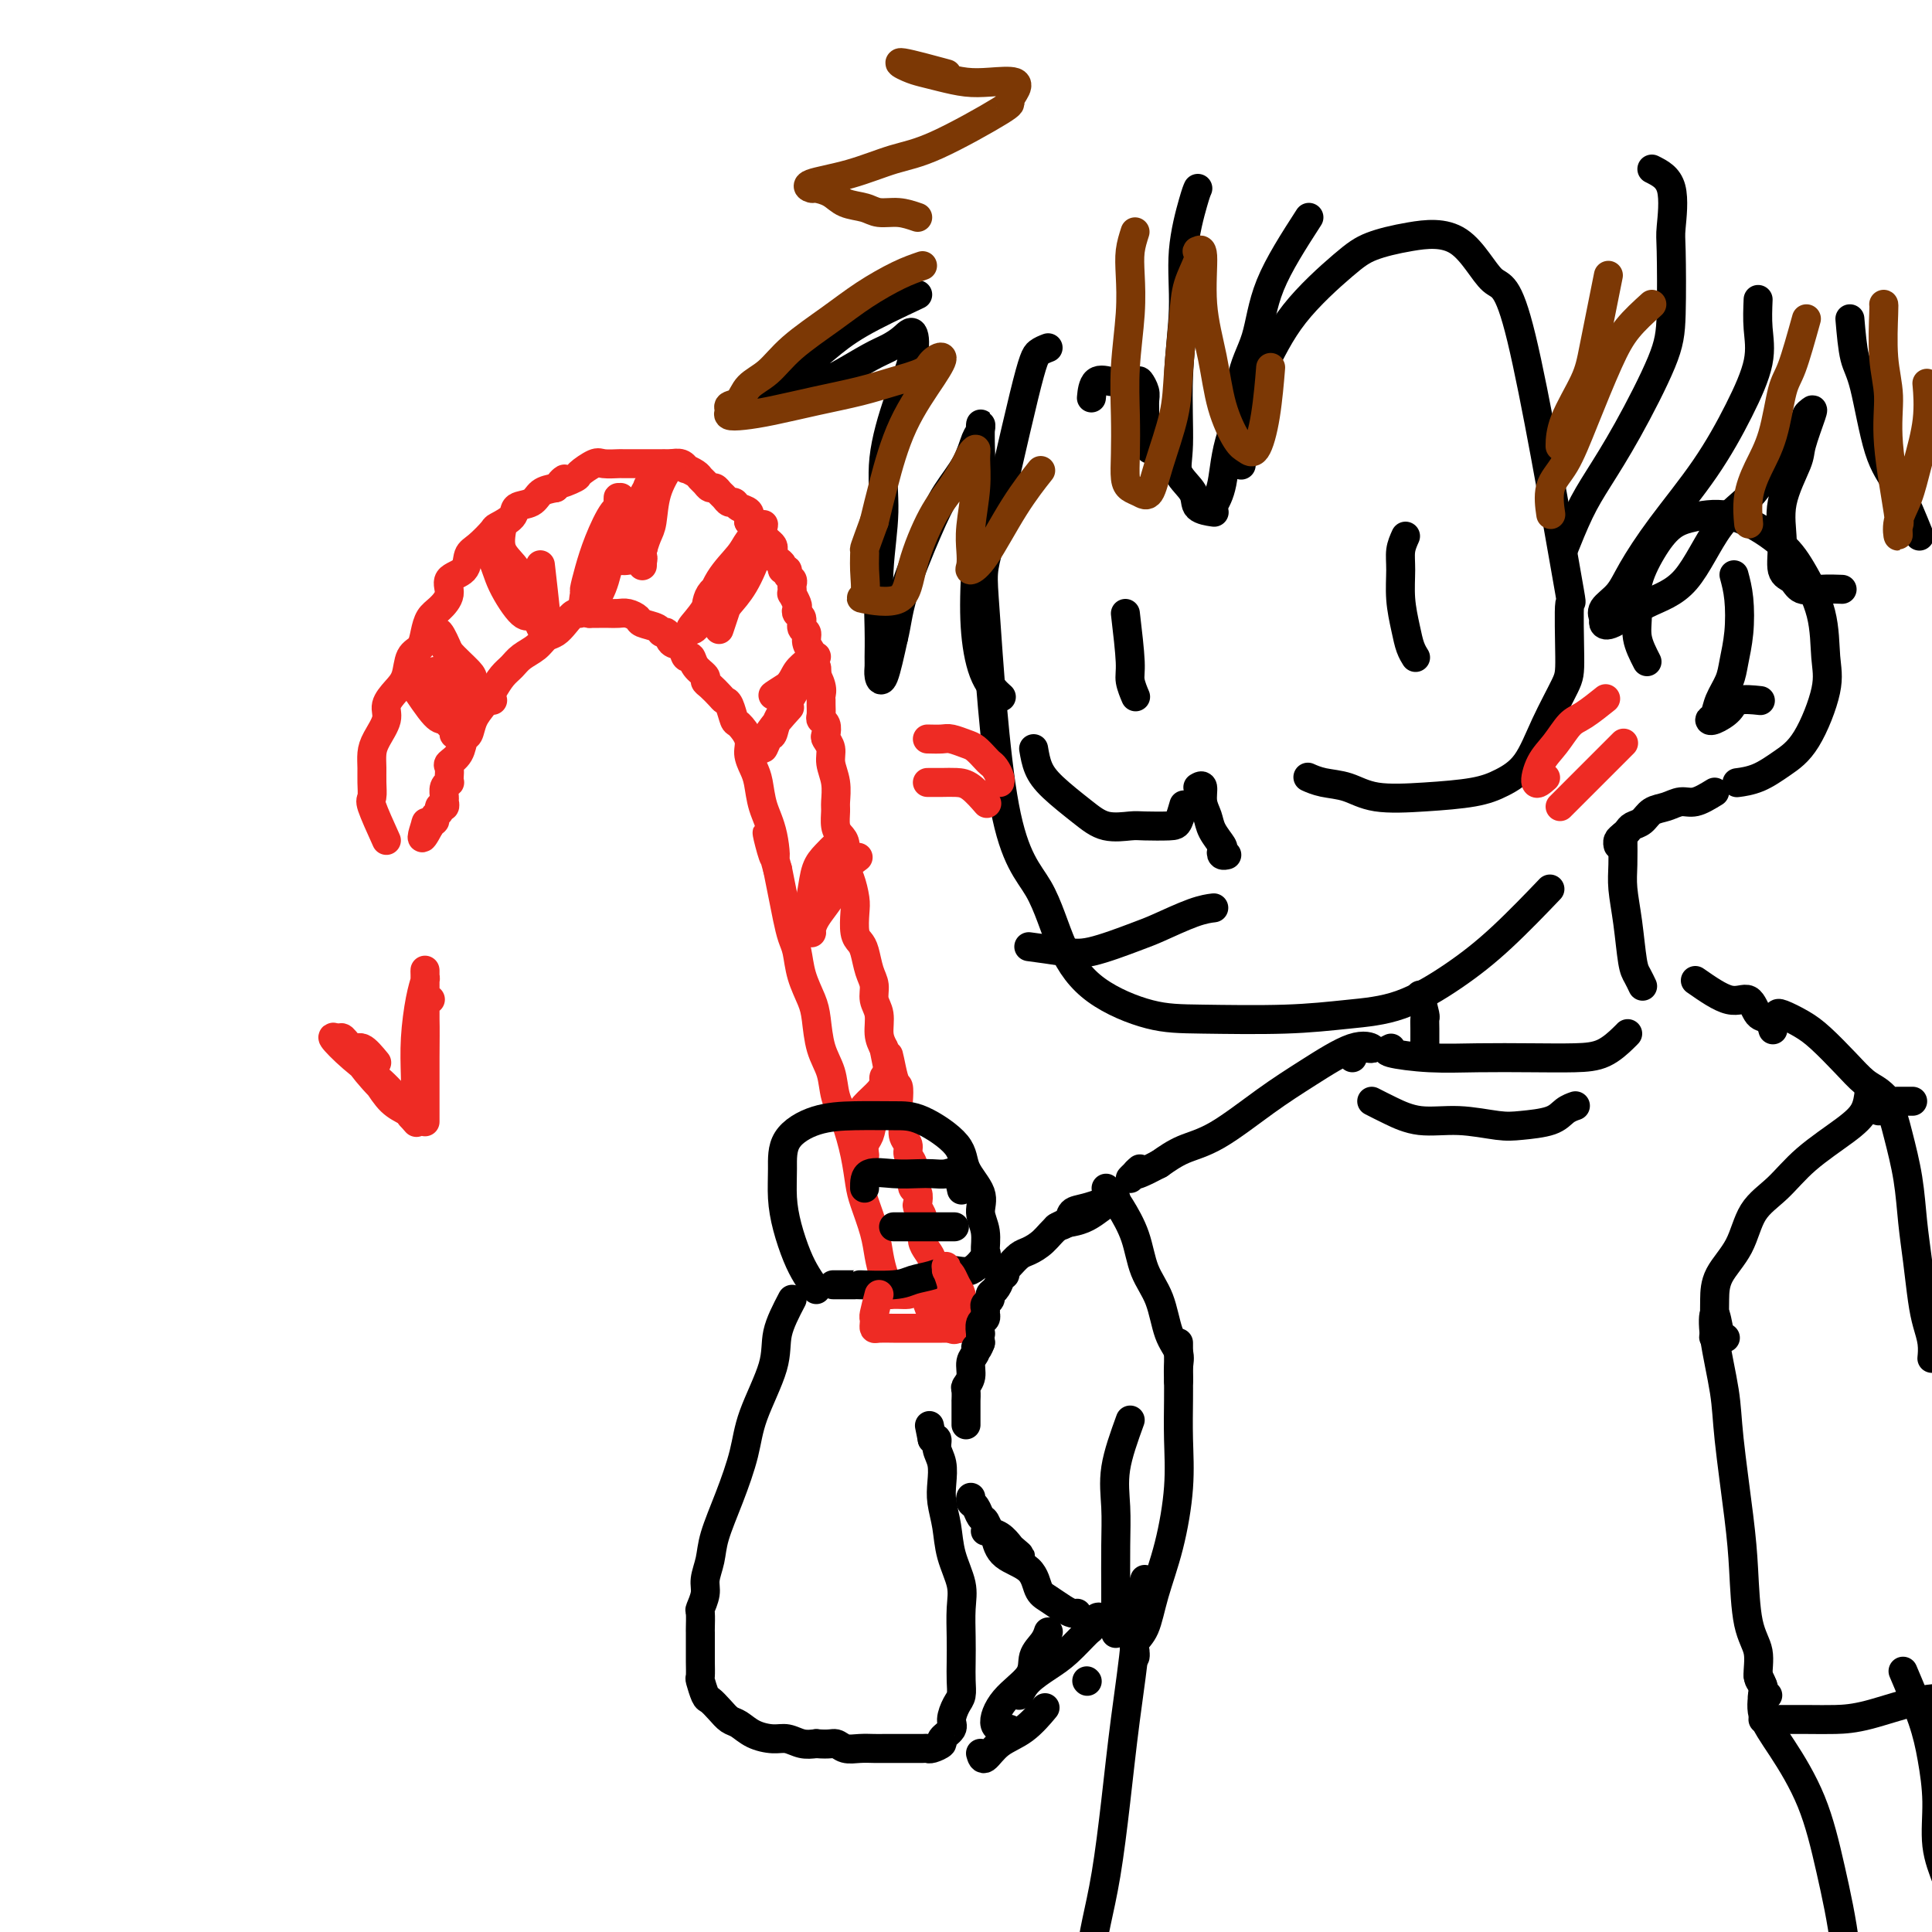 <svg viewBox='0 0 400 400' version='1.1' xmlns='http://www.w3.org/2000/svg' xmlns:xlink='http://www.w3.org/1999/xlink'><g fill='none' stroke='#EE2B24' stroke-width='6' stroke-linecap='round' stroke-linejoin='round'><path d='M80,174c-1.268,-2.804 -2.536,-5.608 -3,-7c-0.464,-1.392 -0.123,-1.372 0,-2c0.123,-0.628 0.027,-1.904 0,-3c-0.027,-1.096 0.016,-2.012 0,-3c-0.016,-0.988 -0.090,-2.050 0,-3c0.090,-0.950 0.343,-1.789 1,-3c0.657,-1.211 1.719,-2.793 2,-4c0.281,-1.207 -0.219,-2.038 0,-3c0.219,-0.962 1.158,-2.056 2,-3c0.842,-0.944 1.587,-1.737 2,-3c0.413,-1.263 0.494,-2.995 1,-4c0.506,-1.005 1.436,-1.283 2,-2c0.564,-0.717 0.761,-1.873 1,-3c0.239,-1.127 0.520,-2.226 1,-3c0.480,-0.774 1.161,-1.223 2,-2c0.839,-0.777 1.837,-1.884 2,-3c0.163,-1.116 -0.509,-2.243 0,-3c0.509,-0.757 2.200,-1.144 3,-2c0.800,-0.856 0.709,-2.183 1,-3c0.291,-0.817 0.965,-1.126 2,-2c1.035,-0.874 2.431,-2.313 3,-3c0.569,-0.687 0.312,-0.622 1,-1c0.688,-0.378 2.323,-1.201 3,-2c0.677,-0.799 0.398,-1.575 1,-2c0.602,-0.425 2.085,-0.499 3,-1c0.915,-0.501 1.261,-1.429 2,-2c0.739,-0.571 1.869,-0.786 3,-1'/><path d='M115,101c3.452,-3.113 1.084,-1.394 1,-1c-0.084,0.394 2.118,-0.535 3,-1c0.882,-0.465 0.444,-0.464 1,-1c0.556,-0.536 2.107,-1.608 3,-2c0.893,-0.392 1.128,-0.105 2,0c0.872,0.105 2.381,0.028 3,0c0.619,-0.028 0.350,-0.008 1,0c0.650,0.008 2.220,0.002 3,0c0.780,-0.002 0.768,-0.001 1,0c0.232,0.001 0.706,0.000 1,0c0.294,-0.000 0.406,0.000 1,0c0.594,-0.000 1.668,-0.001 2,0c0.332,0.001 -0.079,0.004 0,0c0.079,-0.004 0.646,-0.016 1,0c0.354,0.016 0.494,0.060 1,0c0.506,-0.060 1.378,-0.223 2,0c0.622,0.223 0.993,0.833 1,1c0.007,0.167 -0.349,-0.109 0,0c0.349,0.109 1.403,0.603 2,1c0.597,0.397 0.737,0.698 1,1c0.263,0.302 0.648,0.605 1,1c0.352,0.395 0.672,0.880 1,1c0.328,0.120 0.666,-0.126 1,0c0.334,0.126 0.666,0.626 1,1c0.334,0.374 0.671,0.624 1,1c0.329,0.376 0.649,0.877 1,1c0.351,0.123 0.733,-0.132 1,0c0.267,0.132 0.418,0.651 1,1c0.582,0.349 1.595,0.528 2,1c0.405,0.472 0.203,1.236 0,2'/><path d='M155,108c2.328,2.096 1.148,1.335 1,1c-0.148,-0.335 0.734,-0.244 1,0c0.266,0.244 -0.086,0.643 0,1c0.086,0.357 0.611,0.673 1,1c0.389,0.327 0.643,0.665 1,1c0.357,0.335 0.818,0.667 1,1c0.182,0.333 0.086,0.668 0,1c-0.086,0.332 -0.163,0.663 0,1c0.163,0.337 0.564,0.682 1,1c0.436,0.318 0.905,0.610 1,1c0.095,0.390 -0.185,0.878 0,1c0.185,0.122 0.834,-0.122 1,0c0.166,0.122 -0.151,0.611 0,1c0.151,0.389 0.772,0.677 1,1c0.228,0.323 0.065,0.682 0,1c-0.065,0.318 -0.031,0.596 0,1c0.031,0.404 0.060,0.935 0,1c-0.060,0.065 -0.208,-0.334 0,0c0.208,0.334 0.773,1.403 1,2c0.227,0.597 0.118,0.723 0,1c-0.118,0.277 -0.243,0.707 0,1c0.243,0.293 0.853,0.449 1,1c0.147,0.551 -0.171,1.495 0,2c0.171,0.505 0.829,0.569 1,1c0.171,0.431 -0.147,1.228 0,2c0.147,0.772 0.758,1.519 1,2c0.242,0.481 0.117,0.696 0,1c-0.117,0.304 -0.224,0.697 0,1c0.224,0.303 0.778,0.515 1,1c0.222,0.485 0.111,1.242 0,2'/><path d='M169,140c0.713,3.001 -0.005,0.505 0,0c0.005,-0.505 0.734,0.982 1,2c0.266,1.018 0.070,1.568 0,2c-0.070,0.432 -0.015,0.744 0,1c0.015,0.256 -0.010,0.454 0,1c0.010,0.546 0.054,1.441 0,2c-0.054,0.559 -0.207,0.782 0,1c0.207,0.218 0.772,0.431 1,1c0.228,0.569 0.117,1.495 0,2c-0.117,0.505 -0.242,0.590 0,1c0.242,0.410 0.850,1.144 1,2c0.150,0.856 -0.157,1.832 0,3c0.157,1.168 0.777,2.526 1,4c0.223,1.474 0.050,3.064 0,4c-0.050,0.936 0.024,1.216 0,2c-0.024,0.784 -0.147,2.070 0,3c0.147,0.930 0.565,1.502 1,2c0.435,0.498 0.887,0.922 1,2c0.113,1.078 -0.114,2.810 0,4c0.114,1.190 0.569,1.838 1,3c0.431,1.162 0.836,2.837 1,4c0.164,1.163 0.085,1.813 0,3c-0.085,1.187 -0.176,2.912 0,4c0.176,1.088 0.621,1.541 1,2c0.379,0.459 0.694,0.926 1,2c0.306,1.074 0.603,2.756 1,4c0.397,1.244 0.894,2.052 1,3c0.106,0.948 -0.178,2.038 0,3c0.178,0.962 0.817,1.798 1,3c0.183,1.202 -0.091,2.772 0,4c0.091,1.228 0.545,2.114 1,3'/><path d='M183,217c2.348,12.145 1.216,4.008 1,2c-0.216,-2.008 0.482,2.115 1,4c0.518,1.885 0.856,1.534 1,2c0.144,0.466 0.095,1.749 0,3c-0.095,1.251 -0.237,2.471 0,3c0.237,0.529 0.852,0.367 1,1c0.148,0.633 -0.170,2.060 0,3c0.170,0.940 0.829,1.394 1,2c0.171,0.606 -0.147,1.366 0,2c0.147,0.634 0.758,1.144 1,2c0.242,0.856 0.117,2.060 0,3c-0.117,0.940 -0.224,1.617 0,2c0.224,0.383 0.778,0.474 1,1c0.222,0.526 0.112,1.488 0,2c-0.112,0.512 -0.227,0.574 0,1c0.227,0.426 0.796,1.216 1,2c0.204,0.784 0.044,1.560 0,2c-0.044,0.440 0.027,0.542 0,1c-0.027,0.458 -0.151,1.271 0,2c0.151,0.729 0.576,1.375 1,2c0.424,0.625 0.846,1.228 1,2c0.154,0.772 0.041,1.712 0,2c-0.041,0.288 -0.010,-0.077 0,0c0.010,0.077 -0.000,0.595 0,1c0.000,0.405 0.010,0.696 0,1c-0.010,0.304 -0.041,0.620 0,1c0.041,0.380 0.155,0.823 0,1c-0.155,0.177 -0.577,0.089 -1,0'/><path d='M192,267c1.278,7.751 -0.026,2.130 -1,0c-0.974,-2.130 -1.619,-0.767 -2,0c-0.381,0.767 -0.498,0.938 -1,1c-0.502,0.062 -1.387,0.015 -2,0c-0.613,-0.015 -0.952,0.002 -1,0c-0.048,-0.002 0.194,-0.022 0,0c-0.194,0.022 -0.824,0.087 -1,0c-0.176,-0.087 0.104,-0.327 0,-1c-0.104,-0.673 -0.591,-1.781 -1,-3c-0.409,-1.219 -0.739,-2.550 -1,-4c-0.261,-1.450 -0.454,-3.020 -1,-5c-0.546,-1.980 -1.446,-4.370 -2,-6c-0.554,-1.630 -0.763,-2.501 -1,-4c-0.237,-1.499 -0.501,-3.627 -1,-6c-0.499,-2.373 -1.233,-4.991 -2,-7c-0.767,-2.009 -1.566,-3.407 -2,-5c-0.434,-1.593 -0.501,-3.380 -1,-5c-0.499,-1.620 -1.429,-3.074 -2,-5c-0.571,-1.926 -0.783,-4.325 -1,-6c-0.217,-1.675 -0.439,-2.628 -1,-4c-0.561,-1.372 -1.460,-3.163 -2,-5c-0.540,-1.837 -0.722,-3.719 -1,-5c-0.278,-1.281 -0.652,-1.962 -1,-3c-0.348,-1.038 -0.671,-2.433 -1,-4c-0.329,-1.567 -0.666,-3.305 -1,-5c-0.334,-1.695 -0.667,-3.348 -1,-5'/><path d='M161,180c-3.659,-13.510 -1.806,-5.285 -1,-3c0.806,2.285 0.566,-1.369 0,-4c-0.566,-2.631 -1.456,-4.240 -2,-6c-0.544,-1.760 -0.741,-3.670 -1,-5c-0.259,-1.330 -0.580,-2.081 -1,-3c-0.420,-0.919 -0.938,-2.008 -1,-3c-0.062,-0.992 0.334,-1.887 0,-3c-0.334,-1.113 -1.398,-2.444 -2,-3c-0.602,-0.556 -0.742,-0.338 -1,-1c-0.258,-0.662 -0.634,-2.205 -1,-3c-0.366,-0.795 -0.723,-0.842 -1,-1c-0.277,-0.158 -0.473,-0.426 -1,-1c-0.527,-0.574 -1.384,-1.454 -2,-2c-0.616,-0.546 -0.991,-0.757 -1,-1c-0.009,-0.243 0.350,-0.517 0,-1c-0.350,-0.483 -1.407,-1.175 -2,-2c-0.593,-0.825 -0.722,-1.784 -1,-2c-0.278,-0.216 -0.705,0.311 -1,0c-0.295,-0.311 -0.458,-1.459 -1,-2c-0.542,-0.541 -1.462,-0.474 -2,-1c-0.538,-0.526 -0.692,-1.646 -1,-2c-0.308,-0.354 -0.768,0.059 -1,0c-0.232,-0.059 -0.236,-0.590 -1,-1c-0.764,-0.410 -2.288,-0.698 -3,-1c-0.712,-0.302 -0.614,-0.617 -1,-1c-0.386,-0.383 -1.258,-0.835 -2,-1c-0.742,-0.165 -1.353,-0.044 -2,0c-0.647,0.044 -1.328,0.012 -2,0c-0.672,-0.012 -1.335,-0.003 -2,0c-0.665,0.003 -1.333,0.002 -2,0'/><path d='M122,127c-2.739,-0.594 -2.085,-0.080 -2,0c0.085,0.080 -0.399,-0.274 -1,0c-0.601,0.274 -1.320,1.175 -2,2c-0.680,0.825 -1.323,1.572 -2,2c-0.677,0.428 -1.389,0.537 -2,1c-0.611,0.463 -1.122,1.282 -2,2c-0.878,0.718 -2.122,1.336 -3,2c-0.878,0.664 -1.391,1.373 -2,2c-0.609,0.627 -1.315,1.170 -2,2c-0.685,0.830 -1.350,1.947 -2,3c-0.650,1.053 -1.286,2.043 -2,3c-0.714,0.957 -1.505,1.881 -2,3c-0.495,1.119 -0.693,2.431 -1,3c-0.307,0.569 -0.723,0.394 -1,1c-0.277,0.606 -0.414,1.995 -1,3c-0.586,1.005 -1.620,1.628 -2,2c-0.380,0.372 -0.106,0.494 0,1c0.106,0.506 0.042,1.396 0,2c-0.042,0.604 -0.064,0.921 0,1c0.064,0.079 0.214,-0.080 0,0c-0.214,0.080 -0.794,0.399 -1,1c-0.206,0.601 -0.040,1.485 0,2c0.040,0.515 -0.046,0.663 0,1c0.046,0.337 0.224,0.865 0,1c-0.224,0.135 -0.848,-0.122 -1,0c-0.152,0.122 0.169,0.624 0,1c-0.169,0.376 -0.829,0.627 -1,1c-0.171,0.373 0.146,0.870 0,1c-0.146,0.130 -0.756,-0.106 -1,0c-0.244,0.106 -0.122,0.553 0,1'/><path d='M89,171c-2.547,4.812 -1.415,1.341 -1,0c0.415,-1.341 0.112,-0.553 0,0c-0.112,0.553 -0.032,0.872 0,1c0.032,0.128 0.016,0.064 0,0'/><path d='M85,141c1.909,2.871 3.818,5.742 5,7c1.182,1.258 1.638,0.903 2,1c0.362,0.097 0.630,0.648 1,1c0.370,0.352 0.844,0.507 1,1c0.156,0.493 -0.004,1.326 0,1c0.004,-0.326 0.173,-1.809 0,-3c-0.173,-1.191 -0.687,-2.089 -1,-3c-0.313,-0.911 -0.426,-1.835 -1,-3c-0.574,-1.165 -1.611,-2.570 -2,-3c-0.389,-0.430 -0.130,0.115 0,0c0.130,-0.115 0.133,-0.891 0,-1c-0.133,-0.109 -0.400,0.447 0,1c0.400,0.553 1.468,1.103 2,2c0.532,0.897 0.528,2.142 1,3c0.472,0.858 1.419,1.330 2,2c0.581,0.670 0.795,1.538 1,1c0.205,-0.538 0.401,-2.481 0,-4c-0.401,-1.519 -1.400,-2.613 -2,-4c-0.600,-1.387 -0.799,-3.068 -1,-4c-0.201,-0.932 -0.402,-1.114 -1,-2c-0.598,-0.886 -1.593,-2.475 -2,-3c-0.407,-0.525 -0.225,0.012 0,0c0.225,-0.012 0.493,-0.575 1,0c0.507,0.575 1.254,2.287 2,4'/><path d='M93,135c1.321,1.448 3.124,3.067 4,4c0.876,0.933 0.826,1.178 1,2c0.174,0.822 0.572,2.220 1,3c0.428,0.780 0.885,0.941 1,1c0.115,0.059 -0.114,0.016 0,0c0.114,-0.016 0.569,-0.004 1,0c0.431,0.004 0.837,0.001 1,0c0.163,-0.001 0.081,-0.001 0,0'/><path d='M139,96c-1.177,1.925 -2.354,3.849 -3,6c-0.646,2.151 -0.761,4.527 -1,6c-0.239,1.473 -0.604,2.042 -1,3c-0.396,0.958 -0.824,2.304 -1,3c-0.176,0.696 -0.100,0.740 0,1c0.100,0.260 0.223,0.734 0,1c-0.223,0.266 -0.792,0.324 -1,0c-0.208,-0.324 -0.055,-1.029 0,-2c0.055,-0.971 0.012,-2.208 0,-3c-0.012,-0.792 0.008,-1.141 0,-2c-0.008,-0.859 -0.043,-2.230 0,-3c0.043,-0.770 0.164,-0.939 0,-1c-0.164,-0.061 -0.614,-0.013 -1,0c-0.386,0.013 -0.709,-0.010 -1,0c-0.291,0.010 -0.551,0.052 -1,0c-0.449,-0.052 -1.086,-0.200 -2,1c-0.914,1.200 -2.104,3.746 -3,6c-0.896,2.254 -1.498,4.215 -2,6c-0.502,1.785 -0.902,3.392 -1,4c-0.098,0.608 0.107,0.217 0,1c-0.107,0.783 -0.527,2.742 0,3c0.527,0.258 2.001,-1.183 3,-3c0.999,-1.817 1.521,-4.008 2,-6c0.479,-1.992 0.913,-3.785 1,-5c0.087,-1.215 -0.172,-1.851 0,-3c0.172,-1.149 0.777,-2.809 1,-4c0.223,-1.191 0.064,-1.912 0,-2c-0.064,-0.088 -0.032,0.456 0,1'/><path d='M128,104c1.083,-2.850 0.289,1.026 0,3c-0.289,1.974 -0.073,2.047 0,3c0.073,0.953 0.003,2.788 0,4c-0.003,1.212 0.062,1.802 0,2c-0.062,0.198 -0.251,0.005 0,0c0.251,-0.005 0.942,0.179 2,0c1.058,-0.179 2.483,-0.720 3,-2c0.517,-1.280 0.124,-3.298 0,-5c-0.124,-1.702 0.019,-3.089 0,-4c-0.019,-0.911 -0.200,-1.346 0,-2c0.200,-0.654 0.782,-1.525 1,-2c0.218,-0.475 0.073,-0.552 0,0c-0.073,0.552 -0.072,1.735 0,3c0.072,1.265 0.215,2.612 0,4c-0.215,1.388 -0.790,2.817 -1,4c-0.210,1.183 -0.056,2.121 0,3c0.056,0.879 0.015,1.698 0,2c-0.015,0.302 -0.004,0.086 0,0c0.004,-0.086 0.002,-0.043 0,0'/><path d='M104,109c-0.316,1.769 -0.631,3.539 0,5c0.631,1.461 2.209,2.615 3,4c0.791,1.385 0.797,3.003 1,4c0.203,0.997 0.605,1.373 1,2c0.395,0.627 0.784,1.504 1,2c0.216,0.496 0.261,0.612 0,1c-0.261,0.388 -0.826,1.047 -2,0c-1.174,-1.047 -2.957,-3.801 -4,-6c-1.043,-2.199 -1.347,-3.842 -2,-5c-0.653,-1.158 -1.654,-1.829 -2,-2c-0.346,-0.171 -0.038,0.159 0,0c0.038,-0.159 -0.193,-0.807 0,-1c0.193,-0.193 0.811,0.068 2,1c1.189,0.932 2.948,2.534 4,4c1.052,1.466 1.396,2.796 2,4c0.604,1.204 1.469,2.282 2,3c0.531,0.718 0.727,1.077 1,2c0.273,0.923 0.623,2.410 1,3c0.377,0.590 0.781,0.282 1,0c0.219,-0.282 0.251,-0.537 0,-3c-0.251,-2.463 -0.786,-7.132 -1,-9c-0.214,-1.868 -0.107,-0.934 0,0'/><path d='M154,118c-0.838,0.623 -1.677,1.245 -3,2c-1.323,0.755 -3.131,1.641 -4,3c-0.869,1.359 -0.798,3.191 -1,4c-0.202,0.809 -0.677,0.595 -1,1c-0.323,0.405 -0.493,1.431 -1,2c-0.507,0.569 -1.349,0.683 -1,0c0.349,-0.683 1.890,-2.162 3,-4c1.110,-1.838 1.790,-4.037 3,-6c1.210,-1.963 2.952,-3.692 4,-5c1.048,-1.308 1.404,-2.194 2,-3c0.596,-0.806 1.433,-1.532 2,-2c0.567,-0.468 0.863,-0.679 1,-1c0.137,-0.321 0.115,-0.751 0,0c-0.115,0.751 -0.322,2.681 -1,5c-0.678,2.319 -1.828,5.025 -3,7c-1.172,1.975 -2.366,3.220 -3,4c-0.634,0.780 -0.709,1.095 -1,2c-0.291,0.905 -0.797,2.402 -1,3c-0.203,0.598 -0.101,0.299 0,0'/><path d='M163,142c-1.562,0.995 -3.123,1.990 -3,2c0.123,0.010 1.932,-0.963 3,-2c1.068,-1.037 1.396,-2.136 2,-3c0.604,-0.864 1.484,-1.491 2,-2c0.516,-0.509 0.667,-0.898 1,-1c0.333,-0.102 0.846,0.085 1,0c0.154,-0.085 -0.053,-0.442 -1,1c-0.947,1.442 -2.636,4.683 -4,7c-1.364,2.317 -2.404,3.711 -3,5c-0.596,1.289 -0.747,2.474 -1,3c-0.253,0.526 -0.606,0.392 -1,1c-0.394,0.608 -0.827,1.957 -1,2c-0.173,0.043 -0.085,-1.219 1,-3c1.085,-1.781 3.167,-4.080 4,-5c0.833,-0.920 0.416,-0.460 0,0'/><path d='M167,193c-0.095,-0.834 -0.189,-1.667 0,-3c0.189,-1.333 0.663,-3.164 1,-5c0.337,-1.836 0.539,-3.675 1,-5c0.461,-1.325 1.181,-2.134 2,-3c0.819,-0.866 1.736,-1.788 2,-2c0.264,-0.212 -0.125,0.285 0,0c0.125,-0.285 0.766,-1.351 1,-1c0.234,0.351 0.063,2.118 0,4c-0.063,1.882 -0.018,3.880 -1,6c-0.982,2.120 -2.990,4.362 -4,6c-1.010,1.638 -1.023,2.673 -1,3c0.023,0.327 0.081,-0.053 0,0c-0.081,0.053 -0.300,0.540 0,-1c0.300,-1.540 1.119,-5.107 3,-8c1.881,-2.893 4.823,-5.112 6,-6c1.177,-0.888 0.588,-0.444 0,0'/><path d='M177,232c0.537,-0.982 1.074,-1.964 2,-3c0.926,-1.036 2.241,-2.125 3,-3c0.759,-0.875 0.961,-1.535 1,-2c0.039,-0.465 -0.084,-0.736 0,-1c0.084,-0.264 0.376,-0.522 0,1c-0.376,1.522 -1.421,4.825 -2,7c-0.579,2.175 -0.691,3.222 -1,4c-0.309,0.778 -0.814,1.286 -1,2c-0.186,0.714 -0.053,1.632 0,2c0.053,0.368 0.027,0.184 0,0'/></g>
<g fill='none' stroke='#000000' stroke-width='6' stroke-linecap='round' stroke-linejoin='round'><path d='M217,72c-0.705,0.271 -1.409,0.541 -2,1c-0.591,0.459 -1.068,1.106 -3,9c-1.932,7.894 -5.320,23.035 -7,30c-1.680,6.965 -1.652,5.755 -1,15c0.652,9.245 1.928,28.947 4,40c2.072,11.053 4.939,13.459 7,17c2.061,3.541 3.316,8.218 5,12c1.684,3.782 3.797,6.671 7,9c3.203,2.329 7.496,4.099 11,5c3.504,0.901 6.219,0.932 11,1c4.781,0.068 11.628,0.173 17,0c5.372,-0.173 9.269,-0.622 13,-1c3.731,-0.378 7.295,-0.684 11,-2c3.705,-1.316 7.550,-3.641 11,-6c3.450,-2.359 6.506,-4.750 10,-8c3.494,-3.250 7.427,-7.357 9,-9c1.573,-1.643 0.787,-0.821 0,0'/><path d='M341,137c-0.863,-1.682 -1.726,-3.364 -2,-5c-0.274,-1.636 0.041,-3.226 0,-5c-0.041,-1.774 -0.437,-3.733 0,-6c0.437,-2.267 1.709,-4.841 3,-7c1.291,-2.159 2.602,-3.901 4,-5c1.398,-1.099 2.882,-1.554 5,-2c2.118,-0.446 4.868,-0.882 8,0c3.132,0.882 6.646,3.084 9,5c2.354,1.916 3.548,3.548 5,6c1.452,2.452 3.163,5.723 4,9c0.837,3.277 0.802,6.559 1,9c0.198,2.441 0.630,4.041 0,7c-0.630,2.959 -2.324,7.276 -4,10c-1.676,2.724 -3.336,3.854 -5,5c-1.664,1.146 -3.333,2.309 -5,3c-1.667,0.691 -3.334,0.912 -4,1c-0.666,0.088 -0.333,0.044 0,0'/><path d='M251,105c0.763,-1.297 1.526,-2.595 2,-5c0.474,-2.405 0.658,-5.918 2,-10c1.342,-4.082 3.842,-8.732 6,-13c2.158,-4.268 3.976,-8.153 7,-12c3.024,-3.847 7.256,-7.655 10,-10c2.744,-2.345 3.999,-3.225 6,-4c2.001,-0.775 4.747,-1.445 8,-2c3.253,-0.555 7.011,-0.997 10,1c2.989,1.997 5.207,6.432 7,8c1.793,1.568 3.159,0.268 6,12c2.841,11.732 7.155,36.498 9,47c1.845,10.502 1.219,6.742 1,8c-0.219,1.258 -0.031,7.534 0,11c0.031,3.466 -0.094,4.123 -1,6c-0.906,1.877 -2.594,4.976 -4,8c-1.406,3.024 -2.532,5.975 -4,8c-1.468,2.025 -3.280,3.124 -5,4c-1.720,0.876 -3.349,1.528 -6,2c-2.651,0.472 -6.326,0.764 -10,1c-3.674,0.236 -7.349,0.417 -10,0c-2.651,-0.417 -4.278,-1.431 -6,-2c-1.722,-0.569 -3.541,-0.692 -5,-1c-1.459,-0.308 -2.560,-0.802 -3,-1c-0.440,-0.198 -0.220,-0.099 0,0'/><path d='M291,111c-0.429,0.956 -0.858,1.912 -1,3c-0.142,1.088 0.004,2.309 0,4c-0.004,1.691 -0.159,3.850 0,6c0.159,2.150 0.631,4.289 1,6c0.369,1.711 0.635,2.995 1,4c0.365,1.005 0.829,1.732 1,2c0.171,0.268 0.049,0.077 0,0c-0.049,-0.077 -0.024,-0.038 0,0'/><path d='M238,93c-0.425,-0.894 -0.849,-1.788 -1,-3c-0.151,-1.212 -0.027,-2.741 0,-4c0.027,-1.259 -0.041,-2.246 0,-3c0.041,-0.754 0.192,-1.273 0,-2c-0.192,-0.727 -0.727,-1.662 -1,-2c-0.273,-0.338 -0.283,-0.079 -1,0c-0.717,0.079 -2.140,-0.020 -3,0c-0.860,0.020 -1.158,0.160 -2,0c-0.842,-0.160 -2.227,-0.620 -3,0c-0.773,0.620 -0.935,2.320 -1,3c-0.065,0.680 -0.032,0.340 0,0'/><path d='M214,155c0.234,1.365 0.468,2.730 1,4c0.532,1.270 1.361,2.445 3,4c1.639,1.555 4.088,3.489 6,5c1.912,1.511 3.286,2.600 5,3c1.714,0.400 3.770,0.110 5,0c1.230,-0.110 1.636,-0.041 3,0c1.364,0.041 3.685,0.052 5,0c1.315,-0.052 1.623,-0.168 2,-1c0.377,-0.832 0.822,-2.381 1,-3c0.178,-0.619 0.089,-0.310 0,0'/><path d='M233,127c0.453,3.864 0.906,7.729 1,10c0.094,2.271 -0.171,2.949 0,4c0.171,1.051 0.777,2.475 1,3c0.223,0.525 0.064,0.150 0,0c-0.064,-0.150 -0.032,-0.075 0,0'/><path d='M169,267c-0.671,-0.958 -1.343,-1.917 -2,-3c-0.657,-1.083 -1.301,-2.291 -2,-4c-0.699,-1.709 -1.453,-3.918 -2,-6c-0.547,-2.082 -0.887,-4.036 -1,-6c-0.113,-1.964 0.002,-3.938 0,-6c-0.002,-2.062 -0.122,-4.213 1,-6c1.122,-1.787 3.485,-3.210 6,-4c2.515,-0.790 5.182,-0.947 8,-1c2.818,-0.053 5.786,-0.002 8,0c2.214,0.002 3.674,-0.044 6,1c2.326,1.044 5.517,3.177 7,5c1.483,1.823 1.258,3.337 2,5c0.742,1.663 2.450,3.476 3,5c0.550,1.524 -0.057,2.760 0,4c0.057,1.240 0.778,2.485 1,4c0.222,1.515 -0.053,3.299 0,4c0.053,0.701 0.436,0.320 0,1c-0.436,0.680 -1.690,2.421 -3,3c-1.310,0.579 -2.675,-0.002 -4,0c-1.325,0.002 -2.610,0.589 -4,1c-1.390,0.411 -2.885,0.646 -4,1c-1.115,0.354 -1.851,0.827 -4,1c-2.149,0.173 -5.710,0.046 -7,0c-1.290,-0.046 -0.309,-0.012 -1,0c-0.691,0.012 -3.055,0.004 -4,0c-0.945,-0.004 -0.473,-0.002 0,0'/><path d='M179,246c-0.011,-1.267 -0.021,-2.535 1,-3c1.021,-0.465 3.075,-0.128 5,0c1.925,0.128 3.721,0.045 5,0c1.279,-0.045 2.042,-0.054 3,0c0.958,0.054 2.113,0.169 3,0c0.887,-0.169 1.508,-0.622 2,0c0.492,0.622 0.855,2.321 1,3c0.145,0.679 0.073,0.340 0,0'/><path d='M185,254c1.867,0.000 3.733,0.000 6,0c2.267,0.000 4.933,0.000 6,0c1.067,0.000 0.533,0.000 0,0'/><path d='M213,196c2.524,0.342 5.049,0.684 7,1c1.951,0.316 3.329,0.607 6,0c2.671,-0.607 6.636,-2.110 9,-3c2.364,-0.890 3.129,-1.166 5,-2c1.871,-0.834 4.850,-2.224 7,-3c2.150,-0.776 3.471,-0.936 4,-1c0.529,-0.064 0.264,-0.032 0,0'/><path d='M355,164c-1.421,0.871 -2.842,1.743 -4,2c-1.158,0.257 -2.054,-0.100 -3,0c-0.946,0.100 -1.941,0.657 -3,1c-1.059,0.343 -2.181,0.473 -3,1c-0.819,0.527 -1.333,1.450 -2,2c-0.667,0.550 -1.485,0.725 -2,1c-0.515,0.275 -0.726,0.648 -1,1c-0.274,0.352 -0.609,0.682 -1,1c-0.391,0.318 -0.836,0.624 -1,1c-0.164,0.376 -0.047,0.822 0,1c0.047,0.178 0.023,0.089 0,0'/><path d='M336,173c0.024,2.122 0.048,4.245 0,6c-0.048,1.755 -0.167,3.143 0,5c0.167,1.857 0.619,4.183 1,7c0.381,2.817 0.690,6.126 1,8c0.310,1.874 0.622,2.312 1,3c0.378,0.688 0.822,1.625 1,2c0.178,0.375 0.089,0.187 0,0'/><path d='M359,119c0.396,1.477 0.793,2.954 1,5c0.207,2.046 0.225,4.660 0,7c-0.225,2.340 -0.691,4.406 -1,6c-0.309,1.594 -0.460,2.716 -1,4c-0.540,1.284 -1.469,2.731 -2,4c-0.531,1.269 -0.664,2.361 -1,3c-0.336,0.639 -0.874,0.826 -1,1c-0.126,0.174 0.160,0.334 1,0c0.840,-0.334 2.236,-1.162 3,-2c0.764,-0.838 0.898,-1.687 2,-2c1.102,-0.313 3.172,-0.089 4,0c0.828,0.089 0.414,0.045 0,0'/><path d='M190,61c-4.401,2.073 -8.802,4.145 -12,6c-3.198,1.855 -5.193,3.491 -7,5c-1.807,1.509 -3.425,2.891 -5,4c-1.575,1.109 -3.105,1.946 -4,3c-0.895,1.054 -1.153,2.326 -2,3c-0.847,0.674 -2.281,0.751 -3,1c-0.719,0.249 -0.723,0.670 0,1c0.723,0.330 2.174,0.570 4,0c1.826,-0.570 4.026,-1.948 6,-3c1.974,-1.052 3.723,-1.777 6,-3c2.277,-1.223 5.082,-2.942 7,-4c1.918,-1.058 2.951,-1.454 4,-2c1.049,-0.546 2.116,-1.242 3,-2c0.884,-0.758 1.587,-1.580 2,-1c0.413,0.580 0.538,2.561 0,5c-0.538,2.439 -1.738,5.337 -3,9c-1.262,3.663 -2.587,8.091 -3,12c-0.413,3.909 0.086,7.298 0,11c-0.086,3.702 -0.756,7.716 -1,12c-0.244,4.284 -0.063,8.839 0,12c0.063,3.161 0.009,4.930 0,6c-0.009,1.070 0.029,1.441 0,2c-0.029,0.559 -0.123,1.304 0,2c0.123,0.696 0.464,1.342 1,0c0.536,-1.342 1.268,-4.671 2,-8'/><path d='M185,132c0.663,-2.596 0.822,-5.088 2,-9c1.178,-3.912 3.377,-9.246 5,-13c1.623,-3.754 2.670,-5.928 4,-8c1.330,-2.072 2.945,-4.043 4,-6c1.055,-1.957 1.552,-3.899 2,-5c0.448,-1.101 0.849,-1.360 1,-2c0.151,-0.640 0.053,-1.662 0,-1c-0.053,0.662 -0.062,3.009 0,5c0.062,1.991 0.196,3.627 0,8c-0.196,4.373 -0.721,11.484 -1,17c-0.279,5.516 -0.312,9.437 0,13c0.312,3.563 0.969,6.767 2,9c1.031,2.233 2.438,3.495 3,4c0.562,0.505 0.281,0.252 0,0'/><path d='M248,39c-0.188,0.413 -0.375,0.827 -1,3c-0.625,2.173 -1.687,6.107 -2,10c-0.313,3.893 0.123,7.745 0,12c-0.123,4.255 -0.807,8.912 -1,14c-0.193,5.088 0.103,10.607 0,14c-0.103,3.393 -0.605,4.661 0,6c0.605,1.339 2.317,2.751 3,4c0.683,1.249 0.338,2.336 1,3c0.662,0.664 2.332,0.904 3,1c0.668,0.096 0.334,0.048 0,0'/><path d='M271,45c-3.132,4.858 -6.265,9.715 -8,14c-1.735,4.285 -2.073,7.996 -3,11c-0.927,3.004 -2.444,5.300 -3,9c-0.556,3.700 -0.150,8.804 0,12c0.150,3.196 0.043,4.485 0,5c-0.043,0.515 -0.021,0.258 0,0'/><path d='M342,35c1.690,0.846 3.379,1.691 4,4c0.621,2.309 0.173,6.081 0,8c-0.173,1.919 -0.072,1.985 0,5c0.072,3.015 0.116,8.977 0,13c-0.116,4.023 -0.392,6.105 -2,10c-1.608,3.895 -4.547,9.602 -7,14c-2.453,4.398 -4.420,7.488 -6,10c-1.580,2.512 -2.771,4.445 -4,7c-1.229,2.555 -2.494,5.730 -3,7c-0.506,1.270 -0.253,0.635 0,0'/><path d='M364,62c-0.081,1.971 -0.162,3.941 0,6c0.162,2.059 0.566,4.206 0,7c-0.566,2.794 -2.104,6.236 -4,10c-1.896,3.764 -4.152,7.852 -7,12c-2.848,4.148 -6.290,8.358 -9,12c-2.710,3.642 -4.688,6.716 -6,9c-1.312,2.284 -1.957,3.778 -3,5c-1.043,1.222 -2.484,2.171 -3,3c-0.516,0.829 -0.107,1.537 0,2c0.107,0.463 -0.088,0.680 0,1c0.088,0.320 0.459,0.743 2,0c1.541,-0.743 4.251,-2.651 7,-4c2.749,-1.349 5.535,-2.140 8,-5c2.465,-2.860 4.607,-7.788 7,-11c2.393,-3.212 5.037,-4.706 7,-7c1.963,-2.294 3.246,-5.387 5,-8c1.754,-2.613 3.979,-4.747 5,-6c1.021,-1.253 0.837,-1.627 1,-2c0.163,-0.373 0.673,-0.746 1,-1c0.327,-0.254 0.470,-0.391 0,1c-0.470,1.391 -1.553,4.309 -2,6c-0.447,1.691 -0.257,2.153 -1,4c-0.743,1.847 -2.419,5.077 -3,8c-0.581,2.923 -0.068,5.540 0,8c0.068,2.460 -0.311,4.764 0,6c0.311,1.236 1.310,1.403 2,2c0.690,0.597 1.072,1.624 2,2c0.928,0.376 2.404,0.101 4,0c1.596,-0.101 3.313,-0.029 4,0c0.687,0.029 0.343,0.014 0,0'/><path d='M383,66c0.263,3.050 0.526,6.101 1,8c0.474,1.899 1.157,2.647 2,6c0.843,3.353 1.844,9.311 3,13c1.156,3.689 2.465,5.109 4,8c1.535,2.891 3.296,7.255 4,9c0.704,1.745 0.352,0.873 0,0'/></g>
<g fill='none' stroke='#7C3805' stroke-width='6' stroke-linecap='round' stroke-linejoin='round'><path d='M191,55c-1.477,0.505 -2.953,1.010 -5,2c-2.047,0.990 -4.663,2.466 -7,4c-2.337,1.534 -4.393,3.125 -7,5c-2.607,1.875 -5.764,4.032 -8,6c-2.236,1.968 -3.551,3.745 -5,5c-1.449,1.255 -3.031,1.986 -4,3c-0.969,1.014 -1.324,2.311 -2,3c-0.676,0.689 -1.672,0.771 -2,1c-0.328,0.229 0.012,0.605 0,1c-0.012,0.395 -0.375,0.807 0,1c0.375,0.193 1.487,0.165 3,0c1.513,-0.165 3.428,-0.467 6,-1c2.572,-0.533 5.801,-1.298 9,-2c3.199,-0.702 6.368,-1.343 9,-2c2.632,-0.657 4.727,-1.331 7,-2c2.273,-0.669 4.723,-1.333 6,-2c1.277,-0.667 1.380,-1.339 2,-2c0.620,-0.661 1.757,-1.313 2,-1c0.243,0.313 -0.409,1.589 -2,4c-1.591,2.411 -4.121,5.957 -6,10c-1.879,4.043 -3.108,8.584 -4,12c-0.892,3.416 -1.446,5.708 -2,8'/><path d='M181,108c-2.302,6.300 -2.057,5.549 -2,6c0.057,0.451 -0.075,2.103 0,4c0.075,1.897 0.358,4.038 0,5c-0.358,0.962 -1.355,0.745 0,1c1.355,0.255 5.064,0.983 7,0c1.936,-0.983 2.101,-3.678 3,-7c0.899,-3.322 2.532,-7.273 4,-10c1.468,-2.727 2.771,-4.230 4,-6c1.229,-1.770 2.383,-3.807 3,-5c0.617,-1.193 0.698,-1.541 1,-2c0.302,-0.459 0.827,-1.028 1,-1c0.173,0.028 -0.006,0.655 0,2c0.006,1.345 0.196,3.409 0,6c-0.196,2.591 -0.778,5.711 -1,8c-0.222,2.289 -0.084,3.749 0,5c0.084,1.251 0.114,2.292 0,3c-0.114,0.708 -0.373,1.082 0,1c0.373,-0.082 1.378,-0.620 3,-3c1.622,-2.380 3.860,-6.602 6,-10c2.140,-3.398 4.183,-5.971 5,-7c0.817,-1.029 0.409,-0.515 0,0'/><path d='M235,48c-0.415,1.295 -0.829,2.591 -1,4c-0.171,1.409 -0.098,2.932 0,5c0.098,2.068 0.222,4.683 0,8c-0.222,3.317 -0.789,7.337 -1,11c-0.211,3.663 -0.065,6.970 0,10c0.065,3.030 0.048,5.782 0,8c-0.048,2.218 -0.127,3.900 0,5c0.127,1.100 0.461,1.616 1,2c0.539,0.384 1.282,0.636 2,1c0.718,0.364 1.411,0.840 2,0c0.589,-0.840 1.074,-2.996 2,-6c0.926,-3.004 2.294,-6.856 3,-10c0.706,-3.144 0.750,-5.578 1,-9c0.250,-3.422 0.707,-7.830 1,-11c0.293,-3.170 0.422,-5.102 1,-7c0.578,-1.898 1.603,-3.762 2,-5c0.397,-1.238 0.165,-1.851 0,-2c-0.165,-0.149 -0.264,0.166 0,0c0.264,-0.166 0.889,-0.812 1,1c0.111,1.812 -0.294,6.082 0,10c0.294,3.918 1.286,7.485 2,11c0.714,3.515 1.151,6.977 2,10c0.849,3.023 2.112,5.607 3,7c0.888,1.393 1.401,1.594 2,2c0.599,0.406 1.284,1.016 2,0c0.716,-1.016 1.462,-3.658 2,-7c0.538,-3.342 0.868,-7.383 1,-9c0.132,-1.617 0.066,-0.808 0,0'/><path d='M333,57c-0.226,1.139 -0.453,2.278 -1,5c-0.547,2.722 -1.415,7.028 -2,10c-0.585,2.972 -0.889,4.611 -2,7c-1.111,2.389 -3.030,5.528 -4,8c-0.970,2.472 -0.991,4.278 -1,5c-0.009,0.722 -0.004,0.361 0,0'/><path d='M190,45c-1.301,-0.449 -2.602,-0.897 -4,-1c-1.398,-0.103 -2.893,0.140 -4,0c-1.107,-0.140 -1.826,-0.664 -3,-1c-1.174,-0.336 -2.804,-0.485 -4,-1c-1.196,-0.515 -1.958,-1.397 -3,-2c-1.042,-0.603 -2.364,-0.928 -3,-1c-0.636,-0.072 -0.588,0.109 -1,0c-0.412,-0.109 -1.286,-0.509 0,-1c1.286,-0.491 4.732,-1.072 8,-2c3.268,-0.928 6.356,-2.202 9,-3c2.644,-0.798 4.842,-1.121 9,-3c4.158,-1.879 10.276,-5.313 13,-7c2.724,-1.687 2.053,-1.628 2,-2c-0.053,-0.372 0.510,-1.174 1,-2c0.490,-0.826 0.907,-1.674 0,-2c-0.907,-0.326 -3.137,-0.128 -5,0c-1.863,0.128 -3.358,0.186 -5,0c-1.642,-0.186 -3.430,-0.617 -5,-1c-1.570,-0.383 -2.924,-0.719 -4,-1c-1.076,-0.281 -1.876,-0.508 -3,-1c-1.124,-0.492 -2.572,-1.248 -1,-1c1.572,0.248 6.163,1.499 8,2c1.837,0.501 0.918,0.250 0,0'/><path d='M342,63c-1.786,1.619 -3.572,3.239 -5,5c-1.428,1.761 -2.498,3.664 -4,7c-1.502,3.336 -3.436,8.107 -5,12c-1.564,3.893 -2.760,6.910 -4,9c-1.240,2.090 -2.526,3.255 -3,5c-0.474,1.745 -0.135,4.070 0,5c0.135,0.930 0.068,0.465 0,0'/><path d='M374,66c-1.082,3.887 -2.164,7.773 -3,10c-0.836,2.227 -1.425,2.794 -2,5c-0.575,2.206 -1.135,6.053 -2,9c-0.865,2.947 -2.036,4.996 -3,7c-0.964,2.004 -1.721,3.963 -2,6c-0.279,2.037 -0.080,4.154 0,5c0.080,0.846 0.040,0.423 0,0'/><path d='M390,63c0.035,0.017 0.069,0.033 0,2c-0.069,1.967 -0.243,5.883 0,9c0.243,3.117 0.903,5.433 1,8c0.097,2.567 -0.368,5.384 0,10c0.368,4.616 1.569,11.031 2,14c0.431,2.969 0.093,2.493 0,3c-0.093,0.507 0.060,1.997 0,2c-0.060,0.003 -0.331,-1.482 0,-3c0.331,-1.518 1.266,-3.070 2,-5c0.734,-1.930 1.269,-4.239 2,-7c0.731,-2.761 1.658,-5.974 2,-9c0.342,-3.026 0.098,-5.865 0,-7c-0.098,-1.135 -0.049,-0.568 0,0'/></g>
<g fill='none' stroke='#000000' stroke-width='6' stroke-linecap='round' stroke-linejoin='round'><path d='M294,206c0.423,1.621 0.845,3.242 1,4c0.155,0.758 0.041,0.652 0,1c-0.041,0.348 -0.011,1.151 0,2c0.011,0.849 0.003,1.743 0,2c-0.003,0.257 -0.001,-0.123 0,0c0.001,0.123 0.000,0.749 0,1c-0.000,0.251 -0.000,0.125 0,0'/><path d='M288,217c-0.675,0.310 -1.351,0.619 0,1c1.351,0.381 4.727,0.833 8,1c3.273,0.167 6.442,0.048 10,0c3.558,-0.048 7.503,-0.027 11,0c3.497,0.027 6.545,0.060 9,0c2.455,-0.060 4.318,-0.212 6,-1c1.682,-0.788 3.184,-2.212 4,-3c0.816,-0.788 0.948,-0.939 1,-1c0.052,-0.061 0.026,-0.030 0,0'/><path d='M351,203c2.552,1.778 5.104,3.556 7,4c1.896,0.444 3.135,-0.444 4,0c0.865,0.444 1.356,2.222 2,3c0.644,0.778 1.443,0.556 2,1c0.557,0.444 0.874,1.556 1,2c0.126,0.444 0.063,0.222 0,0'/></g>
<g fill='none' stroke='#EE2B24' stroke-width='6' stroke-linecap='round' stroke-linejoin='round'><path d='M182,268c-0.422,1.600 -0.844,3.199 -1,4c-0.156,0.801 -0.047,0.803 0,1c0.047,0.197 0.032,0.589 0,1c-0.032,0.411 -0.082,0.842 0,1c0.082,0.158 0.296,0.042 1,0c0.704,-0.042 1.900,-0.011 3,0c1.100,0.011 2.105,0.003 3,0c0.895,-0.003 1.679,-0.000 3,0c1.321,0.000 3.177,-0.002 4,0c0.823,0.002 0.613,0.009 1,0c0.387,-0.009 1.371,-0.033 2,0c0.629,0.033 0.901,0.122 1,0c0.099,-0.122 0.023,-0.455 0,-1c-0.023,-0.545 0.005,-1.301 0,-2c-0.005,-0.699 -0.043,-1.339 0,-2c0.043,-0.661 0.166,-1.342 0,-2c-0.166,-0.658 -0.622,-1.293 -1,-2c-0.378,-0.707 -0.680,-1.488 -1,-2c-0.320,-0.512 -0.660,-0.756 -1,-1'/><path d='M196,263c-0.292,-1.813 -0.022,-0.347 0,0c0.022,0.347 -0.204,-0.426 0,0c0.204,0.426 0.839,2.050 1,3c0.161,0.950 -0.152,1.224 0,2c0.152,0.776 0.770,2.052 1,3c0.230,0.948 0.072,1.567 0,2c-0.072,0.433 -0.058,0.680 0,1c0.058,0.320 0.160,0.715 0,1c-0.160,0.285 -0.582,0.461 -1,0c-0.418,-0.461 -0.834,-1.560 -1,-2c-0.166,-0.440 -0.083,-0.220 0,0'/></g>
<g fill='none' stroke='#000000' stroke-width='6' stroke-linecap='round' stroke-linejoin='round'><path d='M280,219c0.327,-0.848 0.654,-1.695 1,-2c0.346,-0.305 0.710,-0.067 1,0c0.290,0.067 0.505,-0.036 1,0c0.495,0.036 1.271,0.212 1,0c-0.271,-0.212 -1.590,-0.812 -4,0c-2.410,0.812 -5.911,3.035 -9,5c-3.089,1.965 -5.766,3.671 -9,6c-3.234,2.329 -7.025,5.281 -10,7c-2.975,1.719 -5.136,2.205 -7,3c-1.864,0.795 -3.432,1.897 -5,3'/><path d='M240,241c-7.359,3.895 -4.756,1.632 -4,1c0.756,-0.632 -0.335,0.368 -1,1c-0.665,0.632 -0.904,0.895 -1,1c-0.096,0.105 -0.048,0.053 0,0'/><path d='M284,228c1.197,0.611 2.393,1.222 4,2c1.607,0.778 3.624,1.723 6,2c2.376,0.277 5.112,-0.114 8,0c2.888,0.114 5.930,0.735 8,1c2.070,0.265 3.168,0.176 5,0c1.832,-0.176 4.398,-0.439 6,-1c1.602,-0.561 2.239,-1.420 3,-2c0.761,-0.580 1.646,-0.880 2,-1c0.354,-0.120 0.177,-0.060 0,0'/><path d='M368,210c0.058,-0.168 0.115,-0.337 1,0c0.885,0.337 2.596,1.178 4,2c1.404,0.822 2.499,1.625 4,3c1.501,1.375 3.406,3.321 5,5c1.594,1.679 2.875,3.091 4,4c1.125,0.909 2.094,1.315 3,2c0.906,0.685 1.748,1.648 2,2c0.252,0.352 -0.086,0.094 0,0c0.086,-0.094 0.596,-0.025 1,0c0.404,0.025 0.700,0.007 1,0c0.300,-0.007 0.602,-0.002 1,0c0.398,0.002 0.890,0.000 1,0c0.110,-0.000 -0.163,-0.000 0,0c0.163,0.000 0.761,0.000 1,0c0.239,-0.000 0.120,-0.000 0,0'/><path d='M229,246c0.277,0.218 0.553,0.435 1,1c0.447,0.565 1.064,1.477 2,3c0.936,1.523 2.192,3.657 3,6c0.808,2.343 1.169,4.896 2,7c0.831,2.104 2.132,3.757 3,6c0.868,2.243 1.304,5.074 2,7c0.696,1.926 1.650,2.947 2,4c0.350,1.053 0.094,2.138 0,3c-0.094,0.862 -0.025,1.501 0,2c0.025,0.499 0.007,0.857 0,1c-0.007,0.143 -0.004,0.072 0,0'/><path d='M231,248c-2.210,0.785 -4.421,1.569 -6,2c-1.579,0.431 -2.528,0.508 -3,1c-0.472,0.492 -0.467,1.400 -1,2c-0.533,0.600 -1.605,0.892 -2,1c-0.395,0.108 -0.113,0.031 0,0c0.113,-0.031 0.056,-0.015 0,0'/><path d='M387,226c-0.173,1.378 -0.347,2.757 -1,4c-0.653,1.243 -1.787,2.351 -4,4c-2.213,1.649 -5.507,3.840 -8,6c-2.493,2.160 -4.185,4.289 -6,6c-1.815,1.711 -3.755,3.003 -5,5c-1.245,1.997 -1.797,4.699 -3,7c-1.203,2.301 -3.056,4.200 -4,6c-0.944,1.800 -0.978,3.502 -1,5c-0.022,1.498 -0.034,2.794 0,4c0.034,1.206 0.112,2.323 0,3c-0.112,0.677 -0.415,0.913 0,1c0.415,0.087 1.547,0.025 2,0c0.453,-0.025 0.226,-0.012 0,0'/><path d='M389,230c0.673,-0.889 1.346,-1.778 2,-1c0.654,0.778 1.289,3.222 2,6c0.711,2.778 1.500,5.891 2,9c0.500,3.109 0.712,6.214 1,9c0.288,2.786 0.651,5.251 1,8c0.349,2.749 0.682,5.780 1,8c0.318,2.220 0.621,3.628 1,5c0.379,1.372 0.834,2.708 1,4c0.166,1.292 0.045,2.540 0,3c-0.045,0.460 -0.013,0.131 0,0c0.013,-0.131 0.006,-0.066 0,0'/><path d='M164,269c-1.265,2.420 -2.529,4.840 -3,7c-0.471,2.160 -0.147,4.061 -1,7c-0.853,2.939 -2.883,6.914 -4,10c-1.117,3.086 -1.323,5.281 -2,8c-0.677,2.719 -1.827,5.963 -3,9c-1.173,3.037 -2.371,5.869 -3,8c-0.629,2.131 -0.690,3.563 -1,5c-0.310,1.437 -0.868,2.879 -1,4c-0.132,1.121 0.161,1.921 0,3c-0.161,1.079 -0.775,2.439 -1,3c-0.225,0.561 -0.060,0.325 0,1c0.060,0.675 0.016,2.262 0,3c-0.016,0.738 -0.004,0.625 0,1c0.004,0.375 0.000,1.236 0,2c-0.000,0.764 0.003,1.431 0,2c-0.003,0.569 -0.013,1.041 0,2c0.013,0.959 0.048,2.406 0,3c-0.048,0.594 -0.178,0.334 0,1c0.178,0.666 0.666,2.257 1,3c0.334,0.743 0.514,0.636 1,1c0.486,0.364 1.278,1.198 2,2c0.722,0.802 1.376,1.573 2,2c0.624,0.427 1.220,0.510 2,1c0.780,0.490 1.745,1.385 3,2c1.255,0.615 2.800,0.948 4,1c1.200,0.052 2.054,-0.178 3,0c0.946,0.178 1.985,0.765 3,1c1.015,0.235 2.008,0.117 3,0'/><path d='M169,361c2.833,0.249 3.416,-0.130 4,0c0.584,0.130 1.167,0.767 2,1c0.833,0.233 1.914,0.063 3,0c1.086,-0.063 2.178,-0.017 3,0c0.822,0.017 1.376,0.005 2,0c0.624,-0.005 1.319,-0.001 2,0c0.681,0.001 1.347,0.001 2,0c0.653,-0.001 1.293,-0.004 2,0c0.707,0.004 1.480,0.013 2,0c0.520,-0.013 0.788,-0.048 1,0c0.212,0.048 0.368,0.180 1,0c0.632,-0.180 1.741,-0.671 2,-1c0.259,-0.329 -0.333,-0.496 0,-1c0.333,-0.504 1.592,-1.345 2,-2c0.408,-0.655 -0.034,-1.126 0,-2c0.034,-0.874 0.545,-2.153 1,-3c0.455,-0.847 0.853,-1.261 1,-2c0.147,-0.739 0.041,-1.802 0,-3c-0.041,-1.198 -0.018,-2.531 0,-4c0.018,-1.469 0.030,-3.074 0,-5c-0.030,-1.926 -0.103,-4.174 0,-6c0.103,-1.826 0.381,-3.229 0,-5c-0.381,-1.771 -1.422,-3.909 -2,-6c-0.578,-2.091 -0.695,-4.135 -1,-6c-0.305,-1.865 -0.799,-3.551 -1,-5c-0.201,-1.449 -0.109,-2.662 0,-4c0.109,-1.338 0.235,-2.802 0,-4c-0.235,-1.198 -0.833,-2.130 -1,-3c-0.167,-0.870 0.095,-1.677 0,-2c-0.095,-0.323 -0.548,-0.161 -1,0'/><path d='M193,298c-1.000,-5.000 -0.500,-2.500 0,0'/><path d='M206,318c0.329,1.460 0.658,2.919 2,4c1.342,1.081 3.697,1.782 5,3c1.303,1.218 1.554,2.953 2,4c0.446,1.047 1.086,1.405 2,2c0.914,0.595 2.101,1.428 3,2c0.899,0.572 1.511,0.885 2,1c0.489,0.115 0.854,0.033 1,0c0.146,-0.033 0.073,-0.016 0,0'/><path d='M225,348c0.000,0.000 0.100,0.100 0.1,0.1'/><path d='M234,294c-1.268,3.500 -2.536,7.000 -3,10c-0.464,3.000 -0.124,5.499 0,8c0.124,2.501 0.033,5.003 0,8c-0.033,2.997 -0.009,6.488 0,9c0.009,2.512 0.002,4.044 0,5c-0.002,0.956 -0.001,1.334 0,2c0.001,0.666 0.000,1.619 0,2c-0.000,0.381 -0.000,0.191 0,0'/><path d='M203,363c0.203,0.703 0.405,1.407 1,1c0.595,-0.407 1.582,-1.923 3,-3c1.418,-1.077 3.266,-1.713 5,-3c1.734,-1.287 3.352,-3.225 4,-4c0.648,-0.775 0.324,-0.388 0,0'/><path d='M209,358c-1.347,0.019 -2.694,0.038 -3,-1c-0.306,-1.038 0.430,-3.133 2,-5c1.570,-1.867 3.976,-3.505 5,-5c1.024,-1.495 0.667,-2.845 1,-4c0.333,-1.155 1.357,-2.113 2,-3c0.643,-0.887 0.904,-1.702 1,-2c0.096,-0.298 0.026,-0.080 0,0c-0.026,0.080 -0.007,0.023 0,0c0.007,-0.023 0.004,-0.011 0,0'/><path d='M244,278c-0.003,2.575 -0.006,5.150 0,7c0.006,1.850 0.020,2.975 0,5c-0.020,2.025 -0.074,4.951 0,8c0.074,3.049 0.275,6.220 0,10c-0.275,3.780 -1.026,8.168 -2,12c-0.974,3.832 -2.170,7.109 -3,10c-0.830,2.891 -1.294,5.398 -2,7c-0.706,1.602 -1.653,2.299 -2,3c-0.347,0.701 -0.093,1.404 0,2c0.093,0.596 0.025,1.083 0,1c-0.025,-0.083 -0.007,-0.738 0,-1c0.007,-0.262 0.004,-0.131 0,0'/><path d='M237,327c-0.893,2.654 -1.786,5.308 -2,7c-0.214,1.692 0.252,2.422 0,6c-0.252,3.578 -1.220,10.005 -2,16c-0.780,5.995 -1.372,11.560 -2,17c-0.628,5.440 -1.293,10.756 -2,15c-0.707,4.244 -1.457,7.416 -2,10c-0.543,2.584 -0.877,4.581 -1,6c-0.123,1.419 -0.033,2.262 0,3c0.033,0.738 0.009,1.373 0,2c-0.009,0.627 -0.002,1.246 0,2c0.002,0.754 0.001,1.644 0,2c-0.001,0.356 -0.000,0.178 0,0'/><path d='M356,276c-0.366,-1.974 -0.732,-3.949 -1,-4c-0.268,-0.051 -0.436,1.821 0,5c0.436,3.179 1.478,7.666 2,11c0.522,3.334 0.526,5.517 1,10c0.474,4.483 1.418,11.267 2,16c0.582,4.733 0.801,7.413 1,11c0.199,3.587 0.379,8.079 1,11c0.621,2.921 1.682,4.271 2,6c0.318,1.729 -0.107,3.836 0,5c0.107,1.164 0.747,1.384 1,2c0.253,0.616 0.119,1.629 0,2c-0.119,0.371 -0.224,0.100 0,0c0.224,-0.100 0.778,-0.029 1,0c0.222,0.029 0.111,0.014 0,0'/><path d='M365,356c3.263,-0.007 6.525,-0.013 9,0c2.475,0.013 4.162,0.046 6,0c1.838,-0.046 3.827,-0.169 7,-1c3.173,-0.831 7.529,-2.368 11,-3c3.471,-0.632 6.058,-0.359 10,-1c3.942,-0.641 9.239,-2.197 13,-4c3.761,-1.803 5.988,-3.855 8,-5c2.012,-1.145 3.811,-1.385 5,-2c1.189,-0.615 1.768,-1.604 2,-2c0.232,-0.396 0.116,-0.198 0,0'/><path d='M364,347c0.502,0.848 1.005,1.696 1,3c-0.005,1.304 -0.516,3.066 0,5c0.516,1.934 2.060,4.042 4,7c1.940,2.958 4.275,6.768 6,11c1.725,4.232 2.840,8.887 4,14c1.160,5.113 2.364,10.684 3,16c0.636,5.316 0.704,10.378 1,16c0.296,5.622 0.819,11.804 1,16c0.181,4.196 0.021,6.406 0,9c-0.021,2.594 0.097,5.572 0,8c-0.097,2.428 -0.411,4.308 0,5c0.411,0.692 1.546,0.198 2,0c0.454,-0.198 0.227,-0.099 0,0'/><path d='M394,346c1.498,3.534 2.996,7.067 4,10c1.004,2.933 1.513,5.265 2,8c0.487,2.735 0.951,5.872 1,9c0.049,3.128 -0.315,6.247 0,9c0.315,2.753 1.311,5.140 2,7c0.689,1.860 1.070,3.193 2,5c0.930,1.807 2.409,4.088 3,5c0.591,0.912 0.296,0.456 0,0'/></g>
<g fill='none' stroke='#EE2B24' stroke-width='6' stroke-linecap='round' stroke-linejoin='round'><path d='M78,220c-1.098,-1.330 -2.195,-2.661 -3,-3c-0.805,-0.339 -1.316,0.312 -2,0c-0.684,-0.312 -1.541,-1.589 -2,-2c-0.459,-0.411 -0.520,0.044 -1,0c-0.480,-0.044 -1.379,-0.587 -1,0c0.379,0.587 2.037,2.303 4,4c1.963,1.697 4.232,3.374 6,5c1.768,1.626 3.035,3.200 4,4c0.965,0.800 1.630,0.826 2,1c0.370,0.174 0.447,0.496 1,1c0.553,0.504 1.581,1.190 1,1c-0.581,-0.190 -2.771,-1.256 -5,-3c-2.229,-1.744 -4.497,-4.166 -6,-6c-1.503,-1.834 -2.241,-3.079 -3,-4c-0.759,-0.921 -1.539,-1.517 -2,-2c-0.461,-0.483 -0.601,-0.854 -1,-1c-0.399,-0.146 -1.055,-0.068 -1,0c0.055,0.068 0.820,0.126 2,1c1.180,0.874 2.775,2.563 4,4c1.225,1.437 2.081,2.622 3,4c0.919,1.378 1.901,2.948 3,4c1.099,1.052 2.314,1.586 3,2c0.686,0.414 0.843,0.707 1,1'/><path d='M85,231c2.393,2.736 1.376,1.576 1,1c-0.376,-0.576 -0.111,-0.568 0,-2c0.111,-1.432 0.068,-4.305 0,-7c-0.068,-2.695 -0.162,-5.213 0,-8c0.162,-2.787 0.579,-5.844 1,-8c0.421,-2.156 0.845,-3.411 1,-4c0.155,-0.589 0.042,-0.513 0,-1c-0.042,-0.487 -0.011,-1.539 0,-1c0.011,0.539 0.003,2.668 0,6c-0.003,3.332 -0.001,7.866 0,11c0.001,3.134 0.000,4.870 0,7c-0.000,2.130 0.000,4.656 0,6c-0.000,1.344 -0.001,1.506 0,1c0.001,-0.506 0.004,-1.680 0,-4c-0.004,-2.320 -0.015,-5.785 0,-9c0.015,-3.215 0.056,-6.181 0,-8c-0.056,-1.819 -0.207,-2.490 0,-3c0.207,-0.510 0.774,-0.860 1,-1c0.226,-0.140 0.113,-0.070 0,0'/></g>
<g fill='none' stroke='#000000' stroke-width='6' stroke-linecap='round' stroke-linejoin='round'><path d='M211,351c0.483,-0.988 0.966,-1.975 2,-3c1.034,-1.025 2.620,-2.086 4,-3c1.380,-0.914 2.556,-1.681 4,-3c1.444,-1.319 3.158,-3.190 4,-4c0.842,-0.810 0.813,-0.557 1,-1c0.187,-0.443 0.589,-1.581 1,-2c0.411,-0.419 0.832,-0.120 1,0c0.168,0.120 0.084,0.060 0,0'/><path d='M204,317c1.054,0.211 2.108,0.423 3,1c0.892,0.577 1.623,1.521 2,2c0.377,0.479 0.399,0.494 1,1c0.601,0.506 1.780,1.502 1,1c-0.780,-0.502 -3.519,-2.501 -5,-4c-1.481,-1.499 -1.703,-2.496 -2,-3c-0.297,-0.504 -0.668,-0.513 -1,-1c-0.332,-0.487 -0.625,-1.450 -1,-2c-0.375,-0.550 -0.832,-0.687 -1,-1c-0.168,-0.313 -0.048,-0.804 0,-1c0.048,-0.196 0.024,-0.098 0,0'/><path d='M228,250c-1.000,0.742 -2.001,1.484 -3,2c-0.999,0.516 -1.997,0.806 -3,1c-1.003,0.194 -2.013,0.293 -3,1c-0.987,0.707 -1.953,2.021 -3,3c-1.047,0.979 -2.175,1.622 -3,2c-0.825,0.378 -1.346,0.493 -2,1c-0.654,0.507 -1.442,1.408 -2,2c-0.558,0.592 -0.885,0.876 -1,1c-0.115,0.124 -0.016,0.088 0,0c0.016,-0.088 -0.051,-0.227 0,0c0.051,0.227 0.220,0.820 0,1c-0.220,0.180 -0.828,-0.054 -1,0c-0.172,0.054 0.094,0.396 0,1c-0.094,0.604 -0.547,1.471 -1,2c-0.453,0.529 -0.906,0.720 -1,1c-0.094,0.280 0.171,0.648 0,1c-0.171,0.352 -0.777,0.686 -1,1c-0.223,0.314 -0.064,0.608 0,1c0.064,0.392 0.031,0.883 0,1c-0.031,0.117 -0.061,-0.141 0,0c0.061,0.141 0.212,0.682 0,1c-0.212,0.318 -0.789,0.414 -1,1c-0.211,0.586 -0.057,1.662 0,2c0.057,0.338 0.015,-0.063 0,0c-0.015,0.063 -0.004,0.589 0,1c0.004,0.411 0.002,0.705 0,1'/><path d='M203,278c-0.863,2.353 -1.020,1.236 -1,1c0.020,-0.236 0.215,0.408 0,1c-0.215,0.592 -0.842,1.133 -1,2c-0.158,0.867 0.154,2.059 0,3c-0.154,0.941 -0.773,1.631 -1,2c-0.227,0.369 -0.061,0.417 0,1c0.061,0.583 0.016,1.701 0,2c-0.016,0.299 -0.004,-0.221 0,0c0.004,0.221 0.001,1.183 0,2c-0.001,0.817 -0.000,1.489 0,2c0.000,0.511 0.000,0.860 0,1c-0.000,0.140 -0.000,0.070 0,0'/><path d='M248,163c0.449,-0.267 0.898,-0.534 1,0c0.102,0.534 -0.144,1.869 0,3c0.144,1.131 0.679,2.058 1,3c0.321,0.942 0.430,1.899 1,3c0.570,1.101 1.603,2.348 2,3c0.397,0.652 0.158,0.711 0,1c-0.158,0.289 -0.235,0.809 0,1c0.235,0.191 0.781,0.055 1,0c0.219,-0.055 0.109,-0.027 0,0'/></g>
<g fill='none' stroke='#EE2B24' stroke-width='6' stroke-linecap='round' stroke-linejoin='round'><path d='M320,161c-0.888,0.784 -1.775,1.568 -2,1c-0.225,-0.568 0.214,-2.489 1,-4c0.786,-1.511 1.921,-2.612 3,-4c1.079,-1.388 2.104,-3.063 3,-4c0.896,-0.937 1.664,-1.137 3,-2c1.336,-0.863 3.239,-2.389 4,-3c0.761,-0.611 0.381,-0.305 0,0'/><path d='M323,167c1.848,-1.848 3.697,-3.697 5,-5c1.303,-1.303 2.061,-2.061 3,-3c0.939,-0.939 2.061,-2.061 3,-3c0.939,-0.939 1.697,-1.697 2,-2c0.303,-0.303 0.152,-0.152 0,0'/><path d='M192,153c1.120,0.026 2.240,0.052 3,0c0.760,-0.052 1.159,-0.182 2,0c0.841,0.182 2.123,0.678 3,1c0.877,0.322 1.349,0.471 2,1c0.651,0.529 1.481,1.438 2,2c0.519,0.562 0.728,0.778 1,1c0.272,0.222 0.609,0.451 1,1c0.391,0.549 0.836,1.417 1,2c0.164,0.583 0.047,0.881 0,1c-0.047,0.119 -0.023,0.060 0,0'/><path d='M192,162c0.995,0.006 1.990,0.013 3,0c1.010,-0.013 2.033,-0.045 3,0c0.967,0.045 1.876,0.166 3,1c1.124,0.834 2.464,2.381 3,3c0.536,0.619 0.268,0.309 0,0'/></g>
</svg>